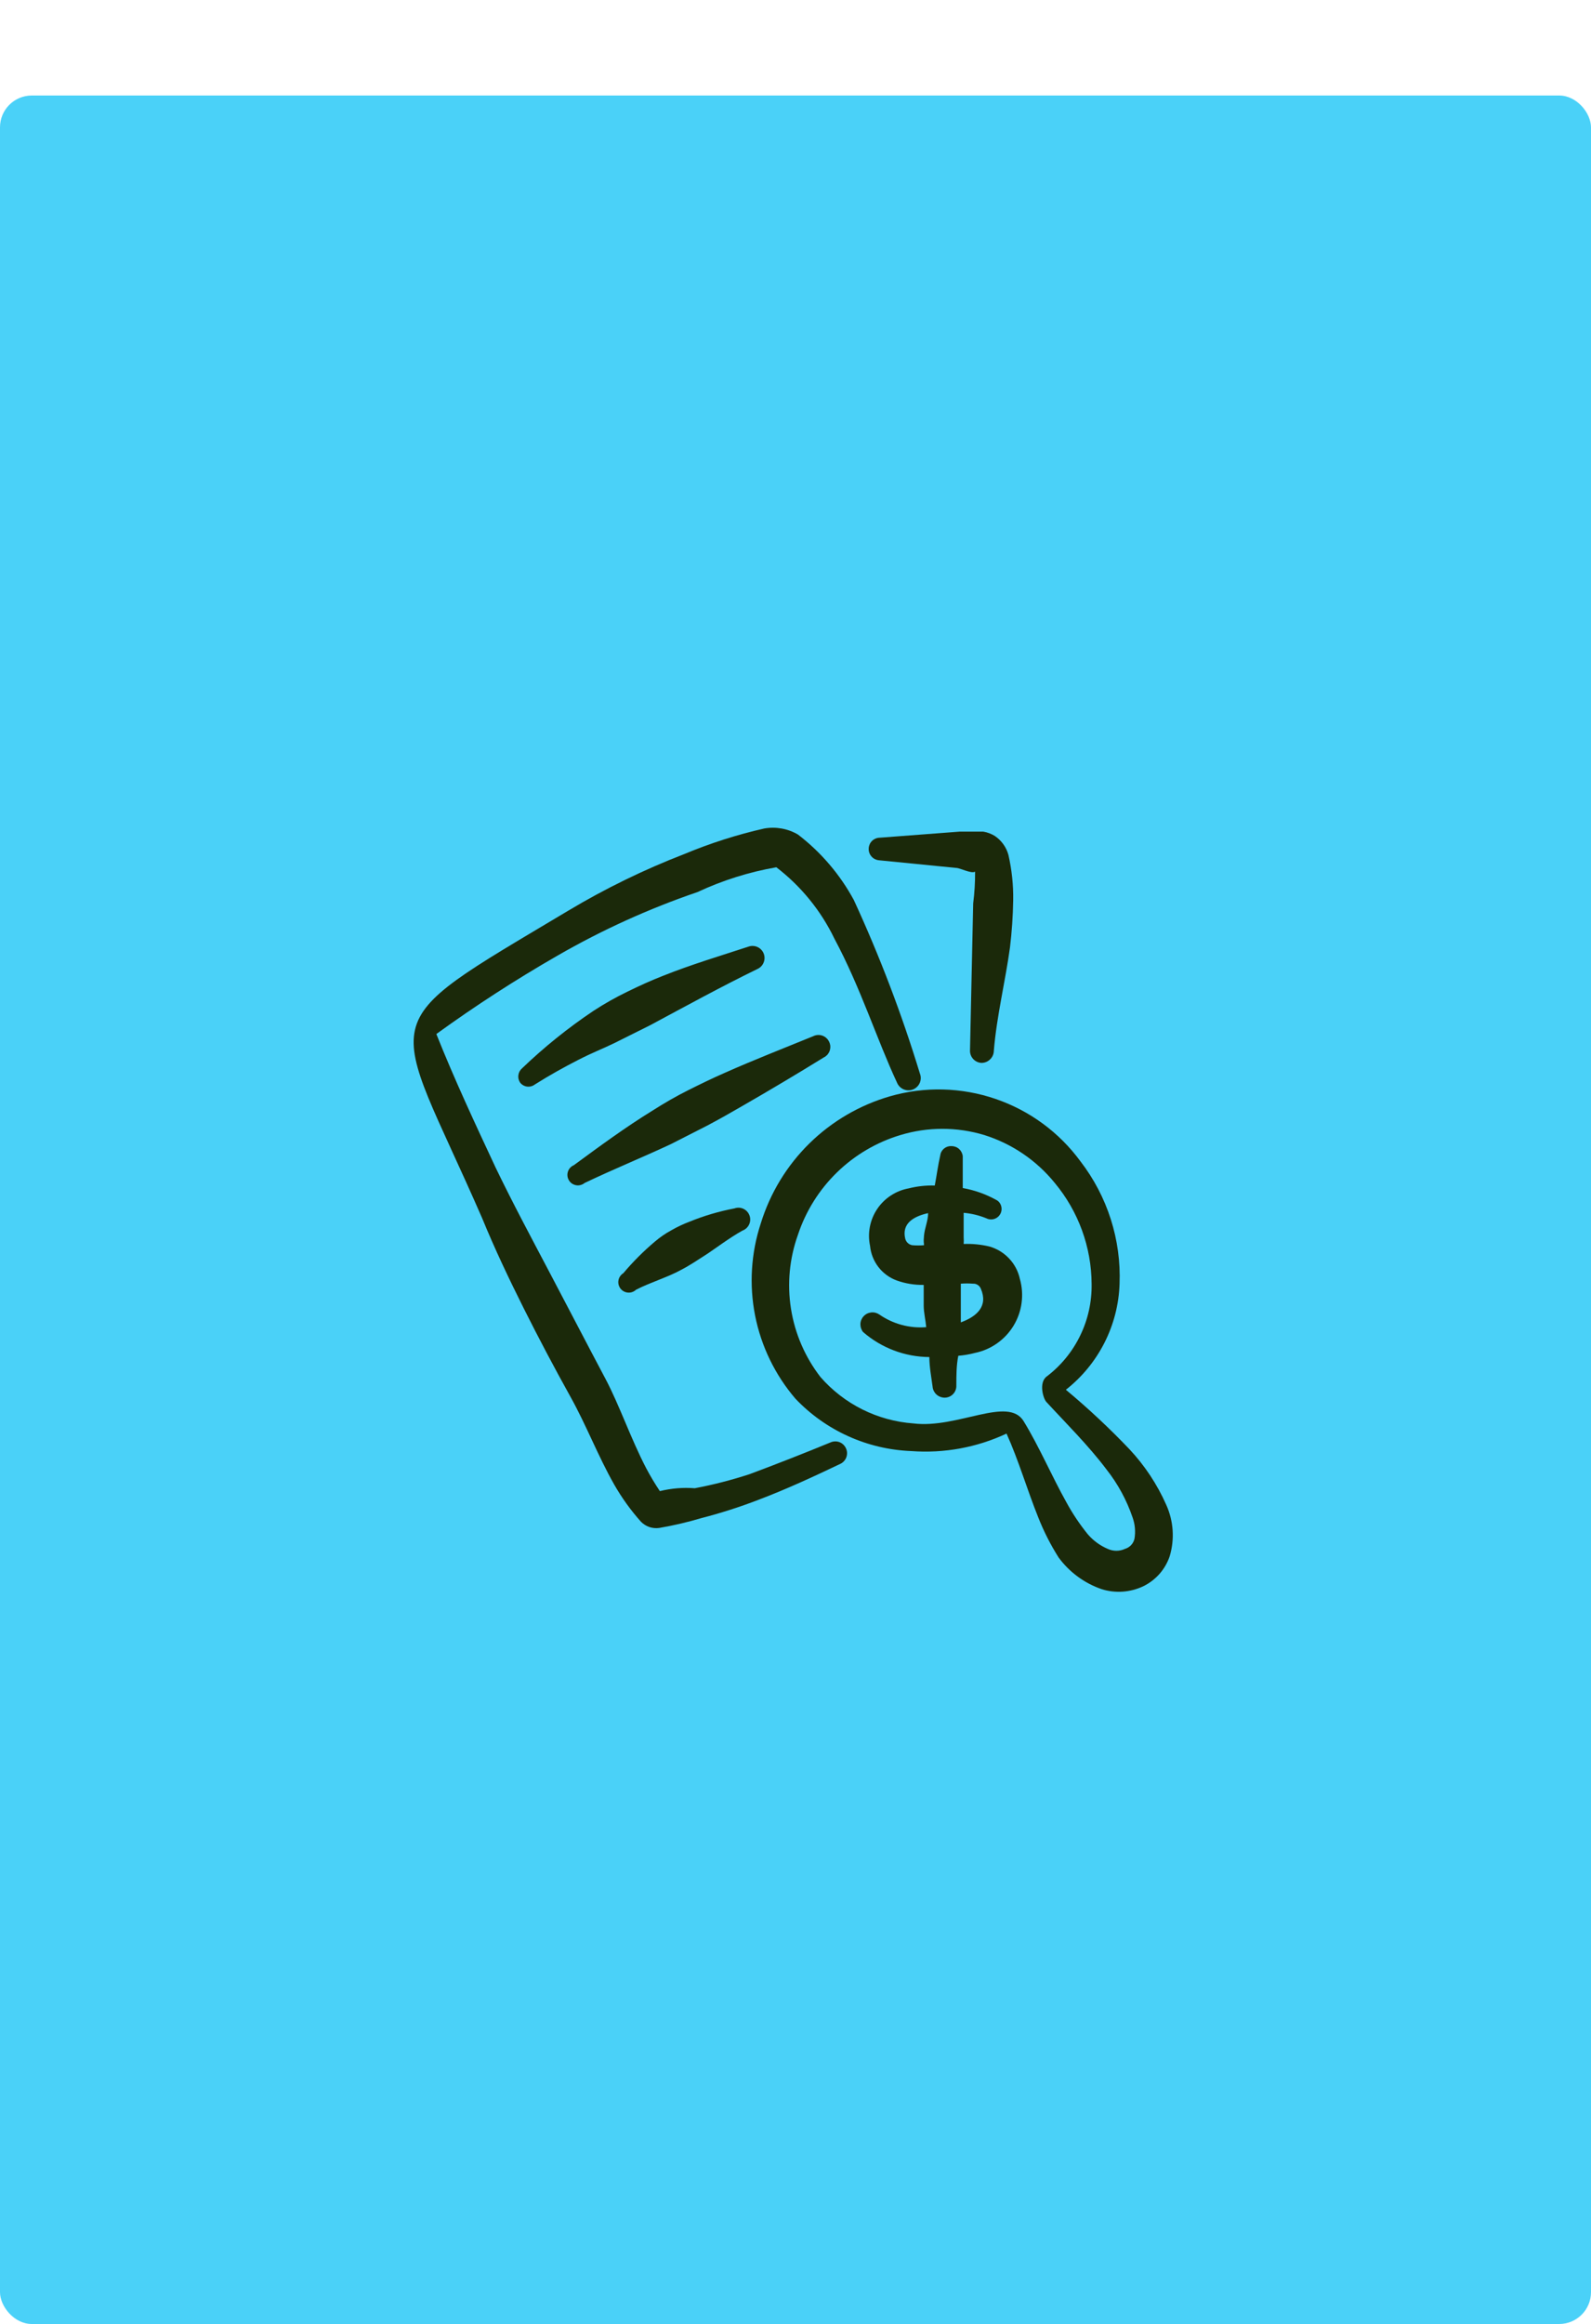 <svg width="50" height="73" viewBox="0 0 50 73" fill="none" xmlns="http://www.w3.org/2000/svg">
<g filter="url(#filter0_d_16_879)">
<rect width="50" height="70" rx="1" fill="#4AD1F8"/>
<path fill-rule="evenodd" clip-rule="evenodd" d="M27.631 24.023L30.045 24.262C30.175 24.262 30.515 24.451 30.644 24.381C30.646 24.715 30.626 25.047 30.584 25.378L30.484 30.009C30.484 30.106 30.522 30.199 30.589 30.27C30.656 30.34 30.747 30.382 30.844 30.387C30.946 30.387 31.043 30.348 31.116 30.276C31.189 30.206 31.231 30.109 31.233 30.008C31.323 28.91 31.592 27.843 31.741 26.756C31.8 26.265 31.833 25.773 31.841 25.279C31.849 24.8 31.798 24.32 31.691 23.852C31.625 23.613 31.477 23.405 31.272 23.264C31.16 23.193 31.034 23.145 30.903 23.123H30.155L27.641 23.314C27.554 23.316 27.47 23.351 27.407 23.412C27.344 23.473 27.306 23.556 27.301 23.643C27.297 23.69 27.303 23.737 27.318 23.782C27.332 23.826 27.356 23.867 27.387 23.902C27.417 23.938 27.455 23.966 27.497 23.987C27.539 24.007 27.585 24.02 27.631 24.023ZM36.65 44.266C36.365 43.623 35.974 43.033 35.493 42.52C34.864 41.86 34.197 41.237 33.497 40.654C34.004 40.257 34.417 39.753 34.709 39.179C35 38.606 35.163 37.975 35.184 37.331C35.239 35.944 34.804 34.581 33.956 33.48C33.287 32.568 32.355 31.883 31.285 31.518C30.214 31.152 29.058 31.123 27.97 31.436C27.016 31.712 26.145 32.221 25.436 32.917C24.727 33.614 24.203 34.476 23.91 35.425C23.602 36.359 23.54 37.357 23.73 38.322C23.921 39.287 24.357 40.187 24.997 40.934C25.95 41.937 27.257 42.527 28.639 42.58C29.668 42.657 30.698 42.468 31.632 42.031C32.011 42.868 32.28 43.797 32.629 44.664C32.803 45.105 33.016 45.523 33.268 45.922C33.608 46.385 34.082 46.733 34.625 46.919C35.053 47.053 35.515 47.02 35.922 46.83C36.118 46.736 36.293 46.603 36.437 46.441C36.581 46.278 36.691 46.088 36.76 45.883C36.92 45.347 36.88 44.773 36.65 44.266ZM35.353 45.653C35.269 45.692 35.177 45.712 35.084 45.712C34.991 45.712 34.899 45.692 34.814 45.653C34.572 45.55 34.357 45.393 34.186 45.194C33.933 44.882 33.709 44.548 33.517 44.196C33.048 43.358 32.659 42.44 32.17 41.642C31.682 40.843 30.095 41.882 28.708 41.712C27.58 41.631 26.529 41.108 25.785 40.255C25.301 39.629 24.982 38.892 24.858 38.11C24.734 37.329 24.81 36.529 25.077 35.785C25.323 35.042 25.745 34.37 26.305 33.825C26.866 33.28 27.55 32.877 28.299 32.653C29.158 32.393 30.074 32.393 30.933 32.653C31.803 32.926 32.574 33.45 33.148 34.158C33.891 35.05 34.3 36.172 34.306 37.331C34.315 37.892 34.193 38.446 33.948 38.95C33.704 39.455 33.345 39.895 32.899 40.234C32.629 40.425 32.789 40.964 32.899 41.053C33.477 41.682 34.196 42.391 34.774 43.158C35.131 43.611 35.407 44.12 35.593 44.664C35.67 44.879 35.691 45.108 35.653 45.334C35.636 45.409 35.6 45.478 35.547 45.534C35.494 45.59 35.427 45.631 35.353 45.653Z" fill="#1B290A"/>
<path fill-rule="evenodd" clip-rule="evenodd" d="M31.093 36.154C30.829 36.091 30.557 36.064 30.285 36.075C30.29 36.005 30.29 35.934 30.285 35.864V35.096C30.529 35.117 30.767 35.175 30.994 35.267C31.061 35.302 31.138 35.313 31.213 35.298C31.287 35.283 31.354 35.243 31.402 35.184C31.451 35.125 31.477 35.051 31.477 34.975C31.477 34.899 31.451 34.825 31.404 34.767C31.376 34.733 31.342 34.706 31.303 34.688C30.977 34.508 30.623 34.383 30.256 34.318V33.321C30.248 33.233 30.207 33.152 30.143 33.093C30.078 33.034 29.993 33.001 29.905 33.002C29.819 32.996 29.733 33.024 29.666 33.08C29.599 33.136 29.557 33.215 29.547 33.301C29.477 33.611 29.436 33.929 29.377 34.239C29.101 34.231 28.826 34.261 28.559 34.328C28.36 34.364 28.169 34.44 27.999 34.551C27.828 34.662 27.682 34.806 27.569 34.974C27.455 35.142 27.377 35.332 27.338 35.531C27.299 35.731 27.301 35.936 27.343 36.135C27.366 36.376 27.457 36.606 27.605 36.799C27.753 36.991 27.953 37.138 28.18 37.221C28.453 37.319 28.739 37.365 29.029 37.361V38.01C29.029 38.23 29.088 38.459 29.108 38.688C28.585 38.73 28.063 38.589 27.631 38.288C27.556 38.238 27.466 38.215 27.376 38.226C27.286 38.236 27.202 38.278 27.141 38.345C27.079 38.411 27.043 38.498 27.04 38.588C27.037 38.679 27.066 38.768 27.122 38.839C27.701 39.343 28.441 39.622 29.207 39.627C29.207 39.937 29.267 40.245 29.308 40.554C29.312 40.615 29.332 40.673 29.364 40.724C29.396 40.776 29.44 40.819 29.492 40.849C29.544 40.88 29.603 40.898 29.663 40.902C29.724 40.906 29.784 40.895 29.84 40.87C29.907 40.84 29.964 40.789 30.002 40.726C30.041 40.662 30.059 40.589 30.055 40.514C30.055 40.205 30.055 39.895 30.116 39.587C30.295 39.572 30.471 39.542 30.645 39.496C30.894 39.444 31.13 39.342 31.338 39.194C31.546 39.047 31.722 38.858 31.854 38.64C31.986 38.422 32.072 38.179 32.105 37.926C32.139 37.674 32.121 37.417 32.051 37.172C31.999 36.931 31.882 36.71 31.713 36.531C31.544 36.352 31.33 36.221 31.093 36.154ZM28.45 35.914C28.329 35.425 28.72 35.206 29.168 35.106C29.168 35.346 29.058 35.577 29.038 35.816C29.017 36.054 29.038 36.016 29.038 36.114C28.915 36.124 28.792 36.124 28.669 36.114C28.617 36.105 28.569 36.081 28.53 36.046C28.492 36.011 28.464 35.965 28.45 35.914ZM30.195 38.538V37.322C30.322 37.312 30.449 37.312 30.576 37.322C30.629 37.318 30.681 37.332 30.726 37.361C30.771 37.389 30.805 37.432 30.825 37.481C31.064 38.039 30.684 38.359 30.195 38.538Z" fill="#1B290A"/>
<path fill-rule="evenodd" clip-rule="evenodd" d="M26.094 42.311C25.252 42.657 24.404 42.99 23.55 43.308C22.988 43.491 22.416 43.638 21.834 43.748C21.466 43.719 21.096 43.75 20.737 43.838C20.581 43.605 20.438 43.365 20.307 43.118C19.829 42.201 19.459 41.123 19.03 40.315C18.432 39.188 17.863 38.09 17.284 36.993C16.706 35.895 16.117 34.798 15.578 33.68C14.94 32.314 14.281 30.907 13.713 29.48C14.939 28.592 16.211 27.769 17.523 27.016C18.922 26.21 20.396 25.541 21.923 25.02C22.71 24.652 23.543 24.39 24.398 24.242C25.174 24.837 25.8 25.606 26.224 26.487C27.042 28.013 27.561 29.66 28.19 31.007C28.229 31.102 28.303 31.178 28.398 31.218C28.493 31.258 28.599 31.259 28.694 31.221C28.79 31.182 28.866 31.107 28.906 31.013C28.946 30.918 28.947 30.812 28.908 30.717C28.341 28.856 27.647 27.036 26.833 25.27C26.399 24.469 25.8 23.768 25.077 23.214C24.758 23.027 24.383 22.96 24.019 23.024C23.163 23.218 22.325 23.485 21.515 23.823C20.246 24.313 19.021 24.91 17.853 25.609C11.528 29.39 12.246 28.601 15.149 35.257C15.559 36.255 15.997 37.172 16.466 38.11C16.935 39.045 17.424 39.969 17.933 40.884C18.432 41.782 18.791 42.73 19.3 43.628C19.541 44.05 19.824 44.443 20.148 44.805C20.222 44.878 20.312 44.934 20.41 44.967C20.509 45 20.614 45.009 20.717 44.995C21.165 44.918 21.608 44.815 22.044 44.685C22.658 44.527 23.259 44.334 23.849 44.106C24.718 43.777 25.556 43.388 26.394 42.989C26.44 42.969 26.482 42.941 26.516 42.905C26.551 42.869 26.578 42.826 26.596 42.78C26.613 42.733 26.622 42.683 26.62 42.633C26.618 42.584 26.606 42.535 26.584 42.49C26.543 42.401 26.468 42.332 26.377 42.298C26.285 42.265 26.183 42.27 26.094 42.311Z" fill="#1B290A"/>
<path fill-rule="evenodd" clip-rule="evenodd" d="M19.32 29.759L20.437 29.201C21.555 28.602 22.662 27.993 23.829 27.425C23.911 27.38 23.973 27.308 24.004 27.22C24.036 27.133 24.034 27.037 24 26.951C23.965 26.865 23.901 26.795 23.818 26.753C23.735 26.712 23.64 26.702 23.55 26.726C22.632 27.026 21.734 27.295 20.856 27.644C20.467 27.794 20.098 27.964 19.729 28.144C19.357 28.323 18.998 28.526 18.651 28.752C17.851 29.288 17.103 29.89 16.406 30.558C16.343 30.612 16.302 30.688 16.291 30.771C16.279 30.853 16.299 30.937 16.346 31.007C16.4 31.075 16.478 31.12 16.564 31.131C16.65 31.142 16.737 31.119 16.806 31.067C17.265 30.777 17.714 30.527 18.182 30.288C18.652 30.048 18.931 29.949 19.32 29.759ZM26.054 29.719C26.033 29.674 26.003 29.635 25.966 29.603C25.93 29.57 25.887 29.545 25.841 29.53C25.794 29.514 25.745 29.507 25.697 29.511C25.648 29.514 25.6 29.527 25.556 29.549C24.628 29.929 23.7 30.289 22.782 30.697C22.392 30.867 22.004 31.057 21.625 31.246C21.245 31.436 20.866 31.656 20.507 31.885C19.649 32.413 18.851 33.001 18.033 33.601C17.99 33.619 17.95 33.647 17.918 33.682C17.886 33.717 17.862 33.758 17.848 33.803C17.833 33.848 17.828 33.896 17.834 33.943C17.839 33.99 17.855 34.035 17.88 34.076C17.904 34.117 17.937 34.151 17.976 34.178C18.016 34.204 18.06 34.222 18.107 34.23C18.154 34.238 18.202 34.236 18.247 34.223C18.293 34.211 18.336 34.189 18.372 34.159C19.27 33.73 20.178 33.361 21.076 32.942L22.213 32.363C22.593 32.163 22.962 31.954 23.321 31.745C24.184 31.249 25.039 30.74 25.885 30.218C25.929 30.196 25.969 30.166 26.002 30.13C26.034 30.093 26.059 30.05 26.075 30.004C26.09 29.957 26.097 29.908 26.094 29.859C26.09 29.81 26.076 29.762 26.054 29.719ZM21.664 35.377C21.468 35.451 21.278 35.541 21.096 35.646C20.915 35.744 20.744 35.862 20.586 35.996C20.226 36.299 19.894 36.631 19.589 36.993C19.55 37.017 19.516 37.049 19.49 37.087C19.463 37.125 19.445 37.168 19.437 37.214C19.428 37.259 19.43 37.306 19.44 37.351C19.451 37.396 19.471 37.438 19.499 37.475C19.527 37.511 19.563 37.542 19.604 37.564C19.645 37.586 19.69 37.599 19.736 37.602C19.782 37.606 19.829 37.6 19.872 37.584C19.916 37.568 19.956 37.544 19.989 37.512C20.457 37.272 20.986 37.122 21.415 36.883C21.685 36.743 21.934 36.573 22.183 36.414C22.433 36.254 22.932 35.875 23.331 35.656C23.424 35.622 23.499 35.554 23.541 35.465C23.583 35.376 23.588 35.274 23.555 35.182C23.522 35.089 23.453 35.013 23.365 34.971C23.276 34.929 23.174 34.924 23.081 34.958C22.595 35.05 22.122 35.19 21.664 35.377Z" fill="#1B290A"/>
</g>
<defs>
<filter id="filter0_d_16_879" x="0" y="0" width="50" height="73" filterUnits="userSpaceOnUse" color-interpolation-filters="sRGB">
<feFlood flood-opacity="0" result="BackgroundImageFix"/>
<feColorMatrix in="SourceAlpha" type="matrix" values="0 0 0 0 0 0 0 0 0 0 0 0 0 0 0 0 0 0 127 0" result="hardAlpha"/>
<feMorphology radius="2" operator="erode" in="SourceAlpha" result="effect1_dropShadow_16_879"/>
<feOffset dy="3"/>
<feGaussianBlur stdDeviation="1"/>
<feComposite in2="hardAlpha" operator="out"/>
<feColorMatrix type="matrix" values="0 0 0 0 0 0 0 0 0 0 0 0 0 0 0 0 0 0 0.06 0"/>
<feBlend mode="normal" in2="BackgroundImageFix" result="effect1_dropShadow_16_879"/>
<feBlend mode="normal" in="SourceGraphic" in2="effect1_dropShadow_16_879" result="shape"/>
</filter>
</defs>
</svg>
